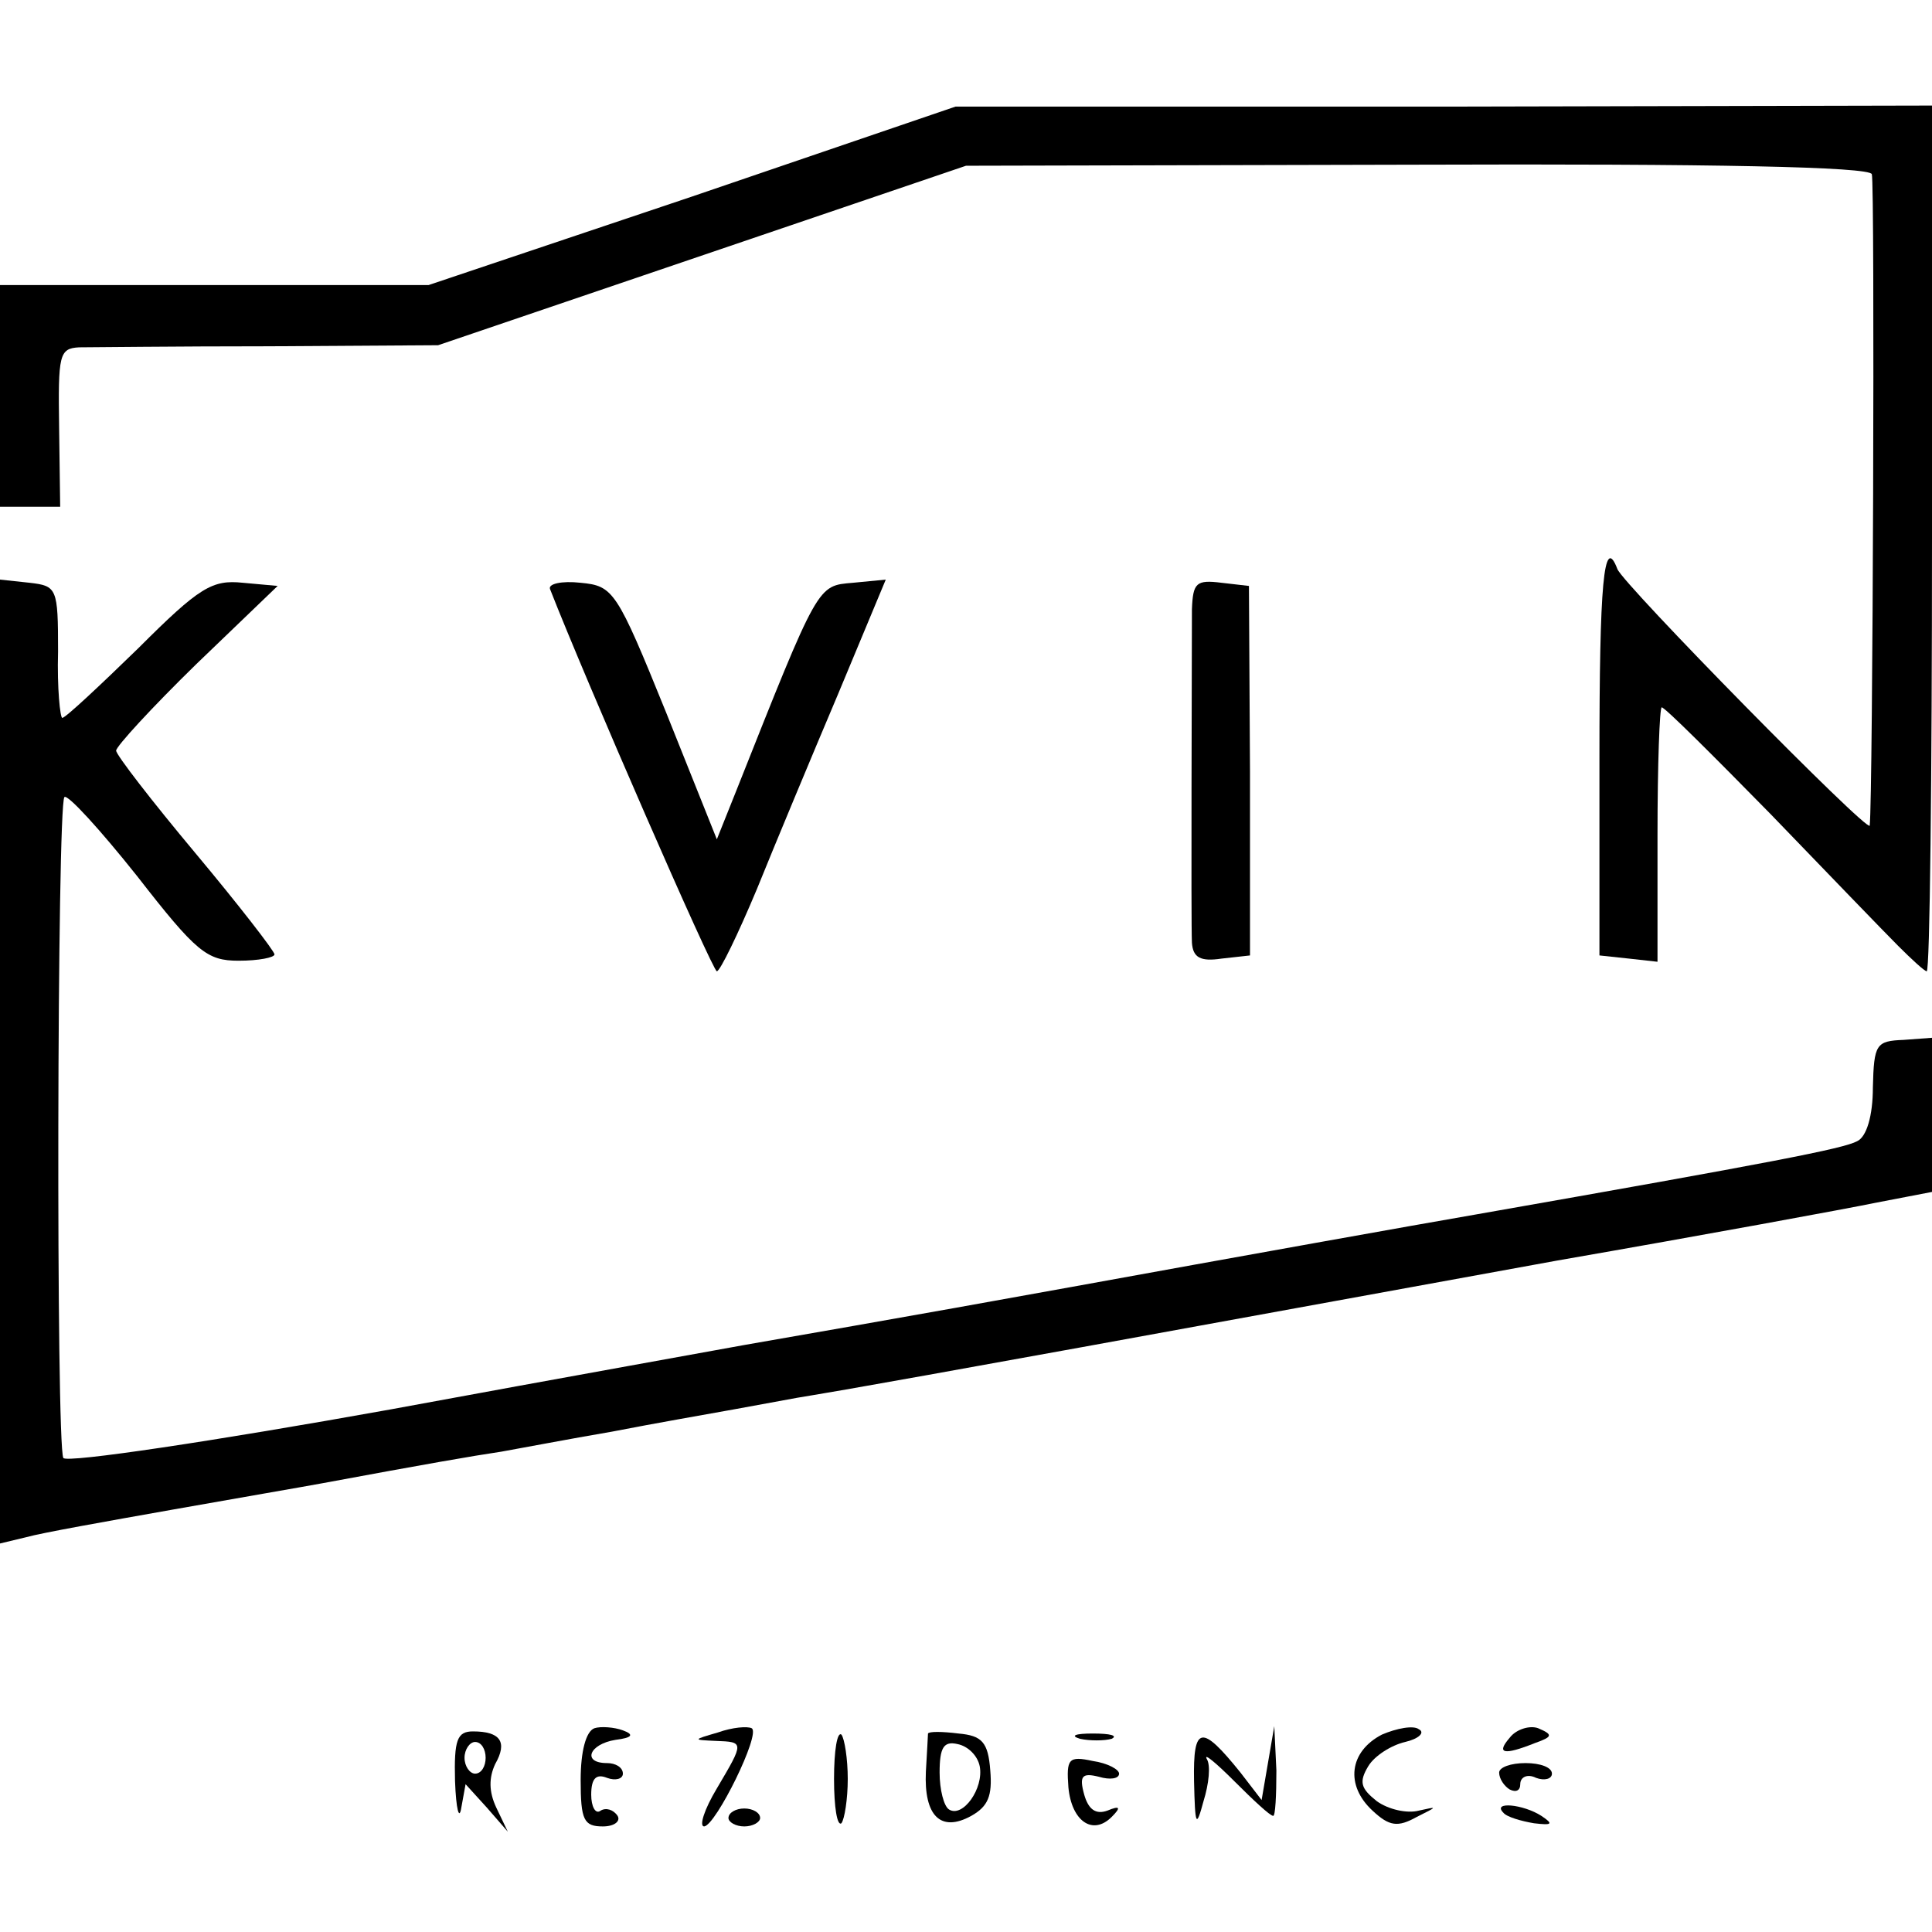 <?xml version="1.0" standalone="no"?>
<!DOCTYPE svg PUBLIC "-//W3C//DTD SVG 20010904//EN"
 "http://www.w3.org/TR/2001/REC-SVG-20010904/DTD/svg10.dtd">
<svg version="1.0" xmlns="http://www.w3.org/2000/svg"
 width="183pt" height="183pt" viewBox="0 0 183 183"
 preserveAspectRatio="xMidYMid meet">
<g transform="translate(0,183) scale(0.1,-0.1)"
fill="#000000" stroke="none">
<path d="M656 1644 l-250 -84 -203 0 -203 0 0 -105 0 -105 28 0 29 0 -1 75
c-1 69 0 75 19 76 11 0 92 1 180 1 l160 1 250 85 250 85 427 1 c281 1 429 -2
431 -9 3 -8 1 -592 -2 -617 -1 -8 -234 229 -239 243 -13 34 -17 -15 -17 -178
l0 -188 28 -3 27 -3 0 120 c0 67 2 121 4 121 3 0 49 -46 103 -101 54 -56 108
-112 121 -125 13 -13 25 -24 27 -24 3 0 5 185 5 410 l0 410 -462 -1 -463 0
-249 -85z"/>
<path d="M0 825 l0 -457 25 6 c14 4 76 15 138 26 62 11 126 22 142 25 97 18
143 26 170 30 17 3 64 12 105 19 41 8 93 17 115 21 22 4 49 9 60 11 23 4 11 1
270 48 110 20 313 57 450 82 138 24 274 49 303 55 l52 10 0 73 0 73 -27 -2
c-26 -1 -28 -4 -29 -45 0 -27 -6 -47 -15 -51 -13 -7 -80 -20 -359 -69 -58 -10
-231 -41 -385 -69 -154 -28 -293 -52 -310 -55 -16 -3 -167 -30 -335 -61 -167
-30 -307 -51 -310 -46 -7 12 -6 618 1 626 3 3 34 -31 69 -75 56 -72 66 -80 96
-80 19 0 34 3 34 6 0 3 -34 47 -75 96 -41 49 -75 93 -75 97 0 4 34 41 76 82
l77 74 -33 3 c-29 3 -41 -4 -99 -62 -37 -36 -69 -66 -72 -66 -2 0 -5 28 -4 63
0 60 -1 62 -27 65 l-28 3 0 -456z"/>
<path d="M521 1272 c34 -87 154 -362 158 -362 3 0 20 35 38 78 17 42 52 126
77 185 l45 108 -31 -3 c-34 -3 -32 1 -111 -198 l-18 -45 -48 120 c-47 116 -50
120 -81 123 -18 2 -31 -1 -29 -6z"/>
<path d="M1129 1253 c0 -48 -1 -297 0 -316 1 -14 8 -18 28 -15 l27 3 0 175 -1
175 -26 3 c-24 3 -27 0 -28 -25z"/>
<path d="M563 193 c-8 -3 -13 -22 -13 -49 0 -38 3 -44 21 -44 11 0 17 5 14 10
-4 6 -11 8 -16 5 -5 -4 -9 4 -9 15 0 16 5 20 15 16 8 -3 15 -1 15 4 0 6 -7 10
-15 10 -24 0 -17 18 8 22 16 2 18 5 7 9 -8 3 -21 4 -27 2z"/>
<path d="M680 189 c-24 -7 -24 -7 -2 -8 27 -1 27 -1 1 -45 -12 -20 -17 -36
-12 -36 11 1 54 88 45 93 -4 2 -18 1 -32 -4z"/>
<path d="M1309 187 c-31 -16 -35 -48 -9 -72 16 -15 24 -16 42 -6 20 10 20 10
2 6 -11 -3 -29 1 -40 9 -15 12 -17 18 -8 33 6 10 22 20 35 23 13 3 19 9 13 12
-5 4 -21 1 -35 -5z"/>
<path d="M1430 184 c-13 -15 -6 -17 24 -5 17 6 17 8 3 14 -8 3 -21 -1 -27 -9z"/>
<path d="M431 143 c1 -27 4 -38 6 -25 l4 22 20 -22 20 -23 -11 23 c-7 15 -7
28 -1 41 12 21 5 31 -21 31 -15 0 -18 -8 -17 -47z m29 22 c0 -8 -4 -15 -10
-15 -5 0 -10 7 -10 15 0 8 5 15 10 15 6 0 10 -7 10 -15z"/>
<path d="M790 145 c0 -27 3 -45 7 -42 3 4 6 23 6 42 0 19 -3 38 -6 42 -4 3 -7
-15 -7 -42z"/>
<path d="M879 188 c0 -2 -1 -18 -2 -36 -2 -42 14 -58 43 -42 16 9 20 19 18 43
-2 27 -8 33 -30 35 -16 2 -28 2 -29 0z m49 -31 c4 -21 -16 -49 -29 -41 -5 3
-9 19 -9 35 0 24 4 30 17 27 10 -2 19 -11 21 -21z"/>
<path d="M1023 183 c9 -2 23 -2 30 0 6 3 -1 5 -18 5 -16 0 -22 -2 -12 -5z"/>
<path d="M1131 143 c1 -43 2 -45 9 -19 5 16 7 34 3 40 -3 6 9 -4 26 -21 18
-18 34 -33 37 -33 2 0 3 19 3 43 l-2 42 -6 -35 -6 -35 -20 26 c-37 46 -45 45
-44 -8z"/>
<path d="M1012 137 c3 -32 23 -46 41 -28 9 9 8 11 -4 6 -11 -4 -18 1 -22 15
-5 18 -2 21 14 17 10 -3 19 -2 19 3 0 4 -11 10 -25 12 -23 5 -25 2 -23 -25z"/>
<path d="M1420 151 c0 -6 5 -13 10 -16 6 -3 10 -1 10 5 0 7 7 10 15 6 8 -3 15
-1 15 4 0 6 -11 10 -25 10 -14 0 -25 -4 -25 -9z"/>
<path d="M690 108 c0 -4 7 -8 15 -8 8 0 15 4 15 8 0 5 -7 9 -15 9 -8 0 -15 -4
-15 -9z"/>
<path d="M1424 113 c3 -4 17 -8 29 -10 17 -2 19 -1 7 7 -17 11 -47 14 -36 3z"/>
</g>
</svg>
